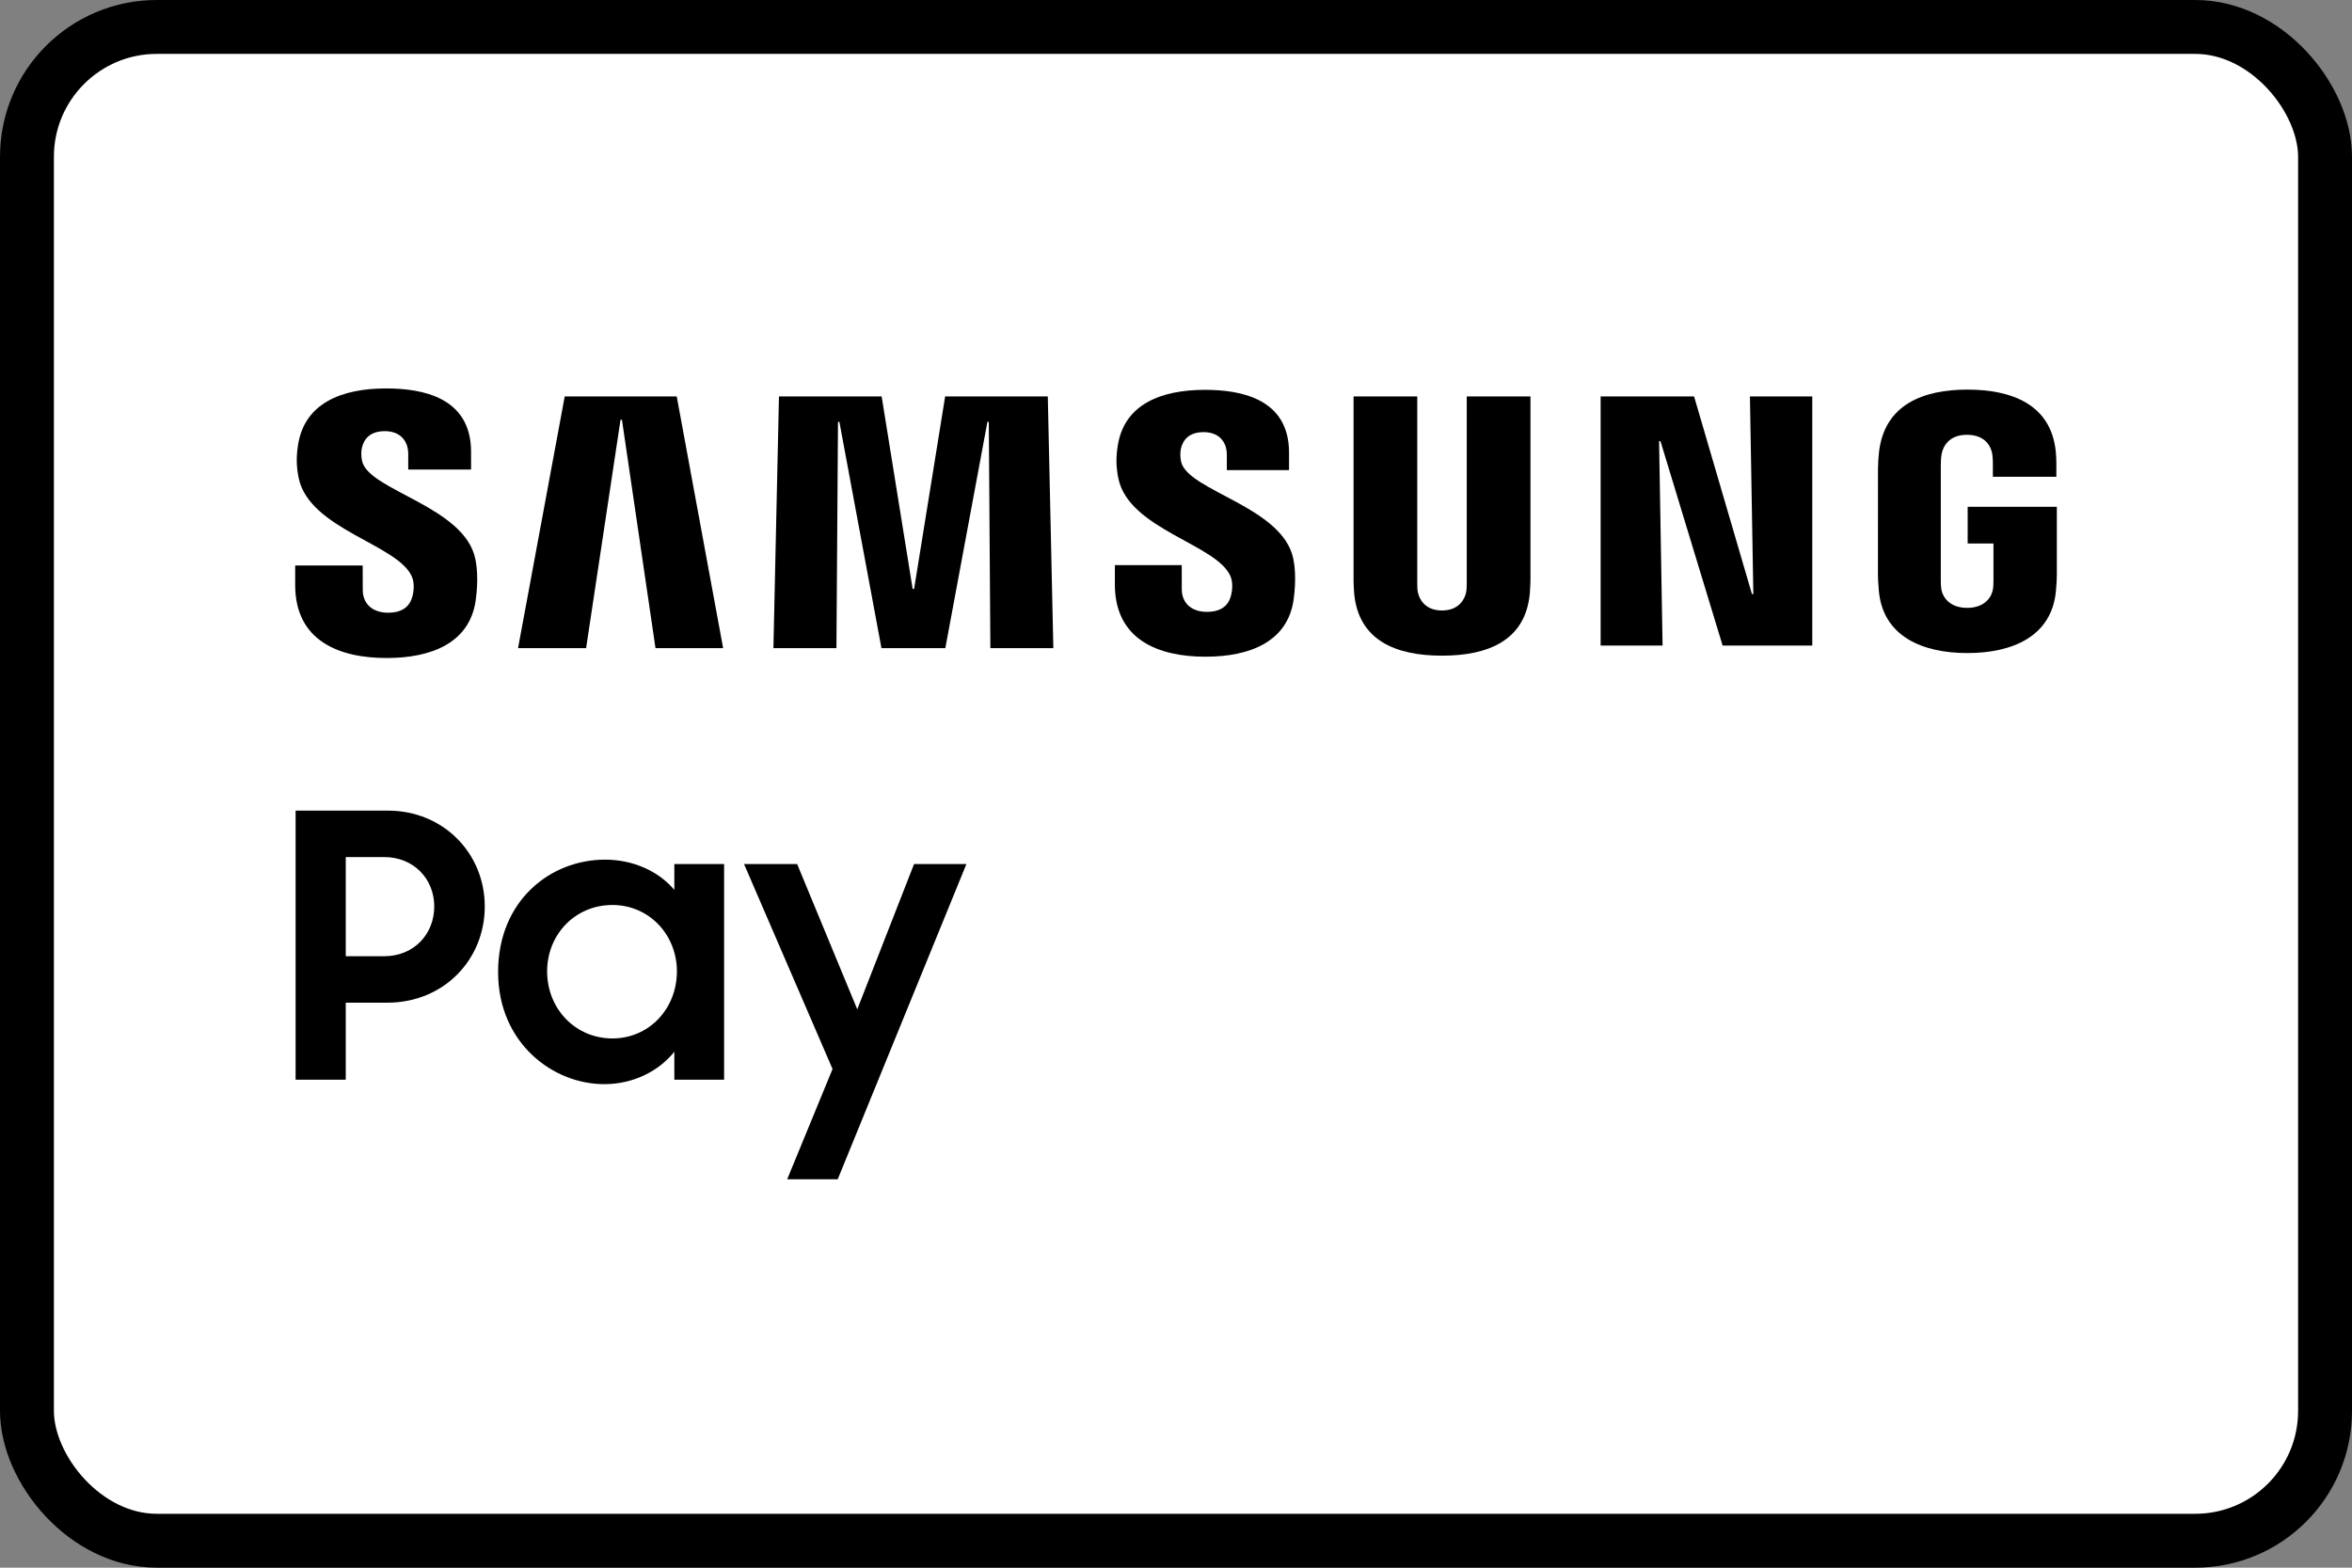 <?xml version="1.0" encoding="UTF-8"?> <svg xmlns="http://www.w3.org/2000/svg" width="120" height="80" viewBox="0 0 120 80" fill="none"><rect x="0" y="0" width="120" height="80" fill="#808080" stroke="none"/><rect x="1.375" y="1.375" width="117.25" height="77.25" rx="6.625" fill="white"></rect><path fill-rule="evenodd" clip-rule="evenodd" d="M43.738 51.506L40.671 44.094H37.962L42.477 54.553L40.163 60.178H42.741L49.306 44.094H46.635L43.738 51.506Z" fill="black"></path><path fill-rule="evenodd" clip-rule="evenodd" d="M30.868 43.868C32.316 43.868 33.615 44.47 34.405 45.411V44.094H36.944V55.099H34.405V53.67C33.596 54.685 32.279 55.325 30.831 55.325C28.178 55.325 25.413 53.199 25.413 49.606C25.413 45.956 28.084 43.868 30.868 43.868ZM31.244 46.182C29.363 46.182 27.915 47.669 27.915 49.569C27.915 51.487 29.363 52.992 31.244 52.992C33.125 52.992 34.536 51.468 34.536 49.569C34.536 47.706 33.125 46.182 31.244 46.182Z" fill="black"></path><path fill-rule="evenodd" clip-rule="evenodd" d="M19.786 41.366C22.626 41.366 24.733 43.548 24.733 46.257C24.733 48.985 22.626 51.167 19.767 51.167H17.641V55.099H15.082V41.366H19.786ZM19.598 43.736H17.641V48.797H19.598C21.121 48.797 22.156 47.668 22.156 46.257C22.156 44.865 21.121 43.736 19.598 43.736Z" fill="black"></path><path fill-rule="evenodd" clip-rule="evenodd" d="M100.391 25.862V27.735H101.708V29.6C101.71 29.763 101.703 29.943 101.677 30.088C101.619 30.431 101.295 31.02 100.364 31.02C99.435 31.02 99.111 30.431 99.05 30.088C99.026 29.943 99.02 29.763 99.02 29.601V23.728C99.02 23.519 99.036 23.289 99.073 23.12C99.144 22.803 99.418 22.188 100.353 22.188C101.334 22.188 101.579 22.837 101.637 23.12C101.676 23.305 101.677 23.61 101.677 23.61V24.329H104.916V23.901C104.915 23.901 104.928 23.465 104.888 23.056C104.65 20.647 102.657 19.882 100.379 19.882C98.1 19.882 96.156 20.654 95.869 23.056C95.843 23.27 95.816 23.673 95.816 23.901L95.814 29.305C95.816 29.547 95.822 29.724 95.859 30.151C96.073 32.491 98.1 33.326 100.377 33.326C102.654 33.326 104.682 32.491 104.895 30.151C104.934 29.724 104.939 29.547 104.941 29.305V25.862H100.391Z" fill="black"></path><path fill-rule="evenodd" clip-rule="evenodd" d="M89.456 30.314H89.385L86.433 20.231H81.665V32.944H84.825L84.647 22.513H84.718L87.889 32.944H92.463V20.231H89.282L89.456 30.314Z" fill="black"></path><path fill-rule="evenodd" clip-rule="evenodd" d="M78.085 20.229H74.834V29.732C74.835 29.897 74.831 30.084 74.803 30.222C74.74 30.538 74.465 31.153 73.572 31.153C72.678 31.153 72.402 30.538 72.34 30.222C72.312 30.084 72.306 29.897 72.309 29.732V20.229H69.06V29.439C69.053 29.676 69.078 30.159 69.09 30.285C69.315 32.682 71.21 33.459 73.572 33.459C75.933 33.459 77.828 32.682 78.052 30.285C78.065 30.159 78.09 29.676 78.085 29.439V20.229Z" fill="black"></path><path fill-rule="evenodd" clip-rule="evenodd" d="M60.264 23.573C60.202 23.316 60.218 23.049 60.248 22.906C60.34 22.498 60.617 22.052 61.41 22.052C62.157 22.052 62.593 22.51 62.593 23.204V23.991H65.767V23.096C65.767 20.326 63.278 19.894 61.478 19.894C59.219 19.894 57.37 20.641 57.033 22.716C56.941 23.283 56.928 23.791 57.063 24.43C57.613 27.031 62.133 27.782 62.788 29.428C62.911 29.737 62.873 30.129 62.813 30.369C62.709 30.792 62.422 31.223 61.574 31.223C60.778 31.223 60.295 30.764 60.295 30.07L60.293 28.838H56.882L56.881 29.819C56.881 32.656 59.114 33.512 61.504 33.512C63.805 33.512 65.697 32.728 66 30.605C66.154 29.508 66.041 28.789 65.986 28.519C65.448 25.856 60.623 25.062 60.264 23.573Z" fill="black"></path><path fill-rule="evenodd" clip-rule="evenodd" d="M48.222 20.231L46.638 30.053H46.564L44.982 20.231H39.743L39.46 33.076H42.675L42.755 21.529H42.826L44.972 33.076H48.231L50.378 21.53L50.449 21.529L50.529 33.076H53.742L53.459 20.231H48.222Z" fill="black"></path><path fill-rule="evenodd" clip-rule="evenodd" d="M31.66 21.421L31.732 21.42L33.444 33.076H36.895L34.527 20.231H28.812L26.431 33.076H29.903L31.66 21.421Z" fill="black"></path><path fill-rule="evenodd" clip-rule="evenodd" d="M19.728 33.579C22.052 33.579 23.963 32.786 24.269 30.642C24.425 29.533 24.31 28.807 24.255 28.536C23.713 25.846 18.839 25.044 18.476 23.54C18.415 23.279 18.429 23.008 18.462 22.865C18.553 22.453 18.832 22.002 19.635 22.002C20.387 22.002 20.828 22.466 20.828 23.166V23.962H24.034V23.057C24.034 20.259 21.521 19.822 19.703 19.822C17.42 19.822 15.552 20.579 15.212 22.674C15.119 23.246 15.106 23.759 15.242 24.406C15.798 27.031 20.363 27.79 21.025 29.453C21.151 29.763 21.111 30.162 21.05 30.403C20.946 30.831 20.655 31.267 19.799 31.267C18.996 31.267 18.508 30.802 18.508 30.103L18.505 28.858H15.061L15.06 29.848C15.06 32.713 17.314 33.579 19.728 33.579Z" fill="black"></path><rect x="1.375" y="1.375" width="117.25" height="77.25" rx="6.625" stroke="black" stroke-width="2.75"></rect></svg> 